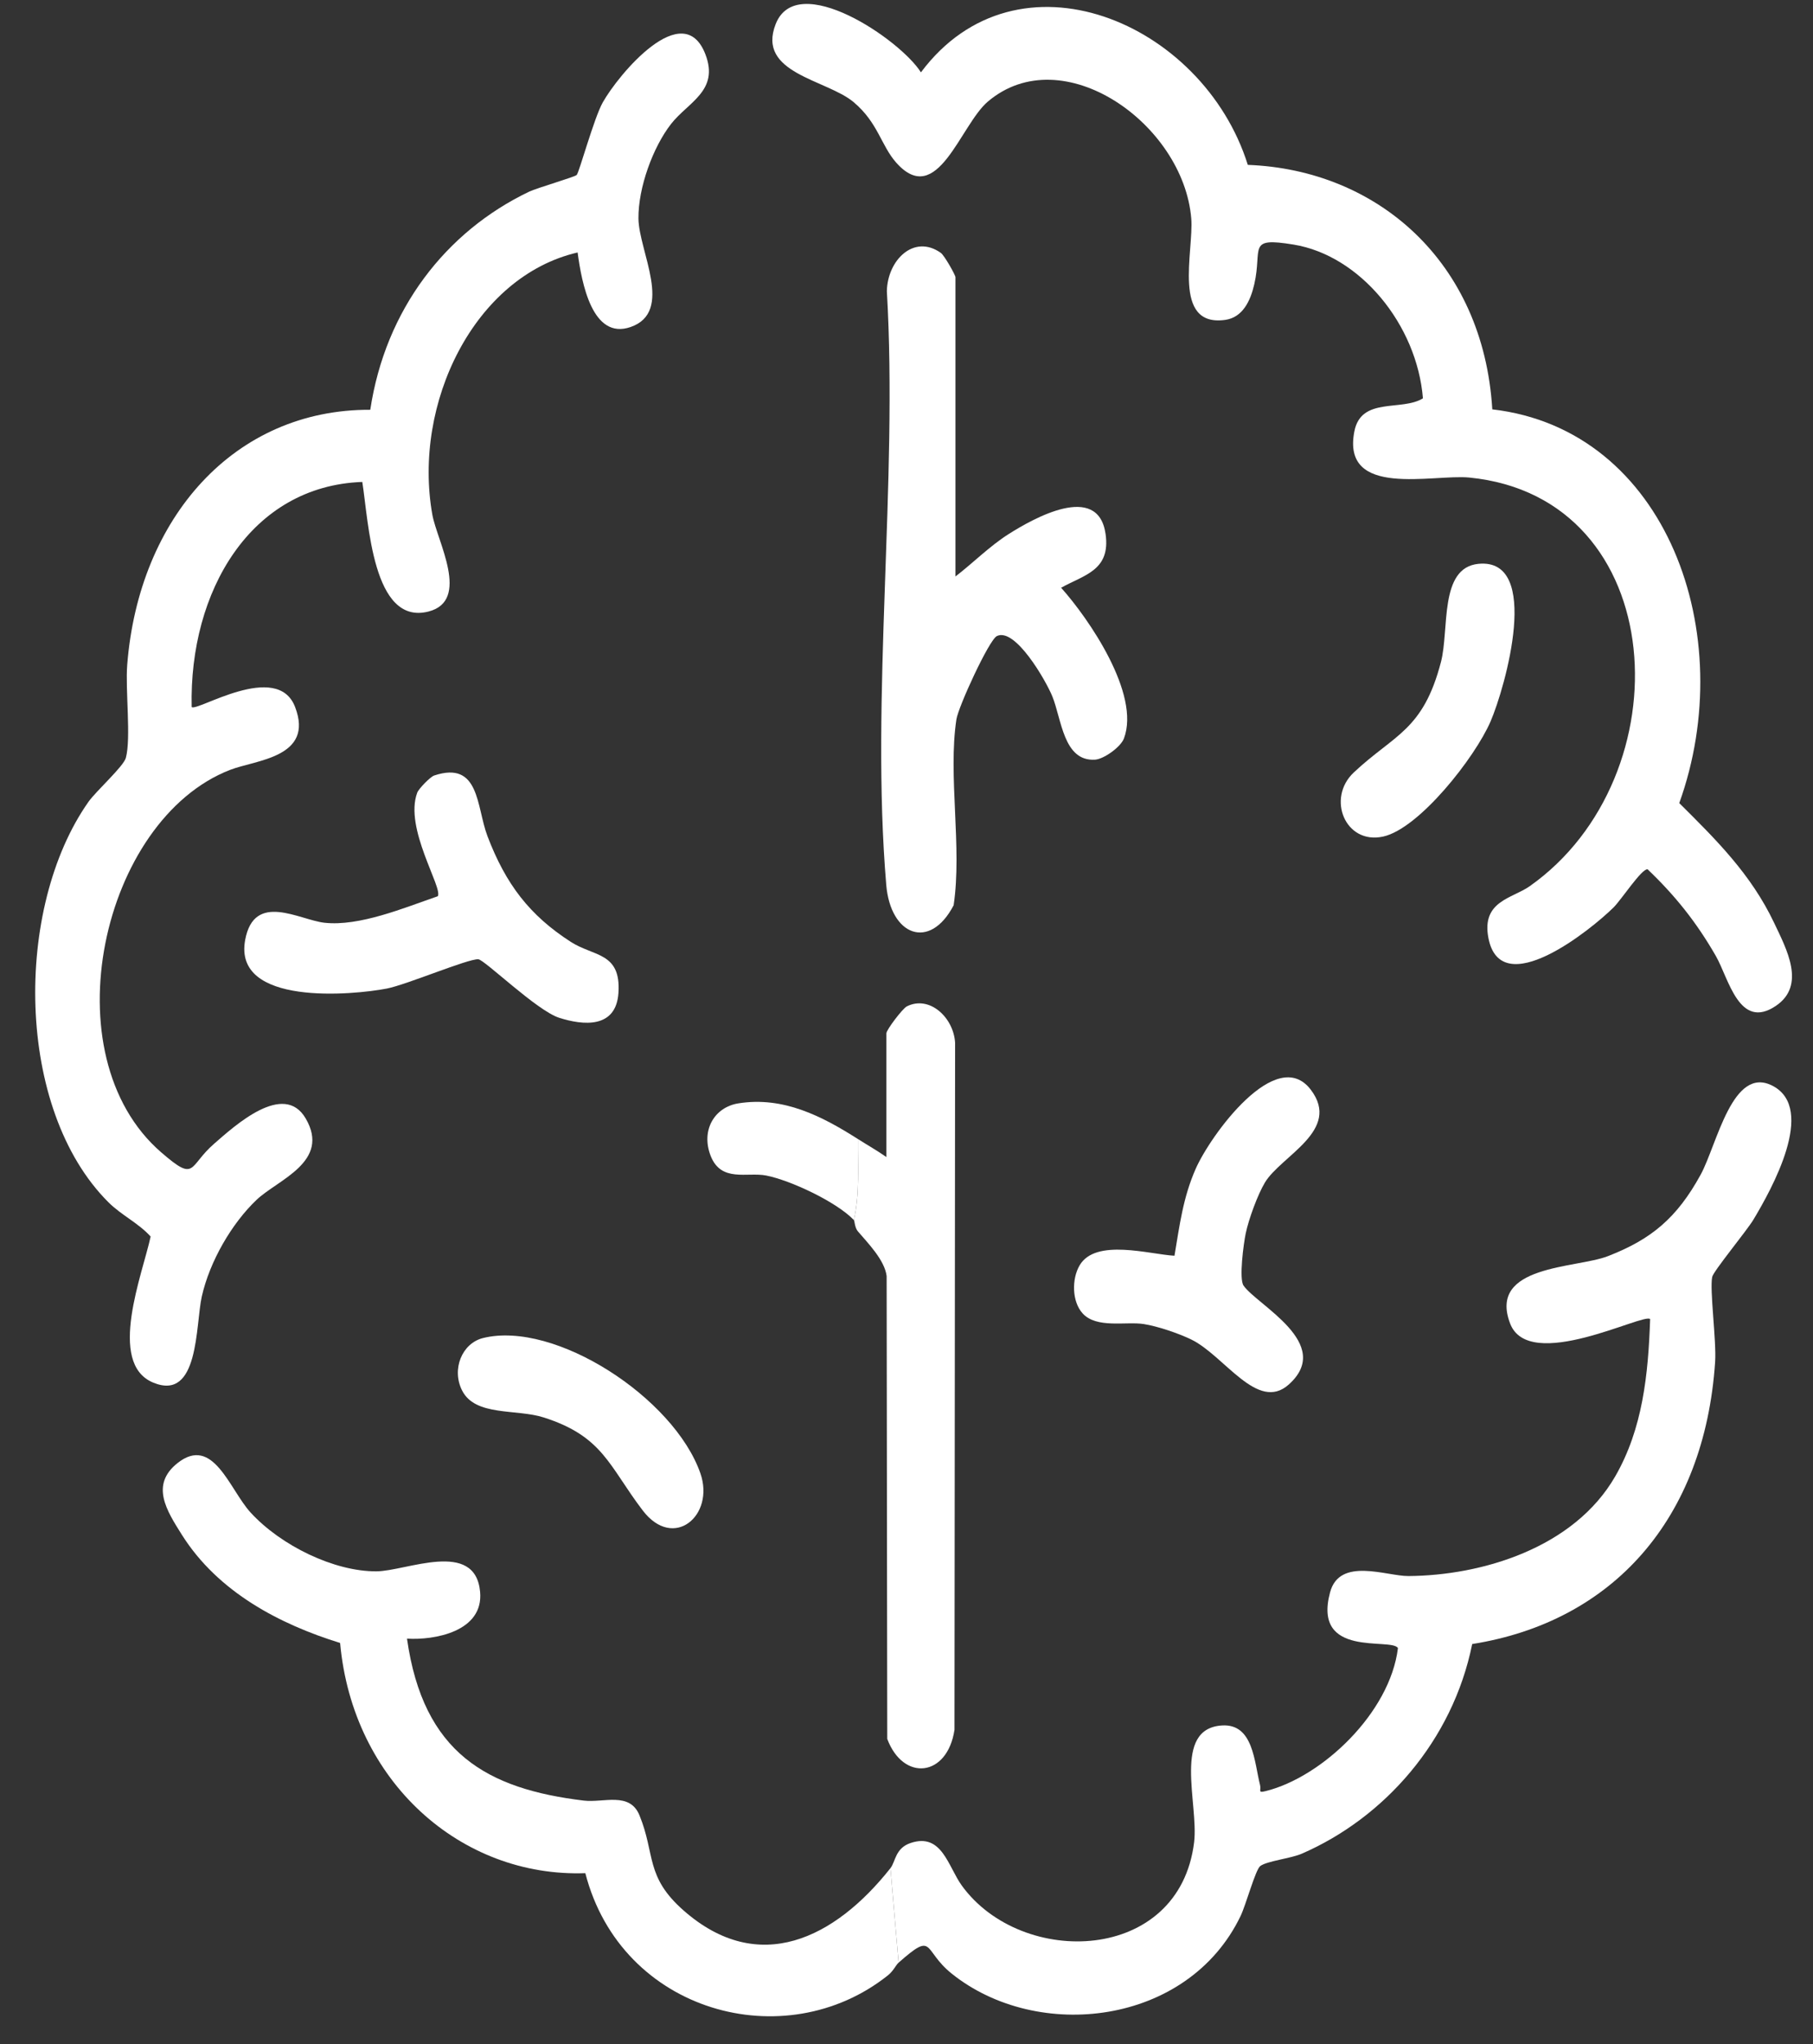 <svg width="47" height="53" viewBox="0 0 47 53" fill="none" xmlns="http://www.w3.org/2000/svg">
<rect x="0" y="0" width="47" height="53" fill="#333333" stroke="none"/>
<path d="M14.974 6.546C12.296 7.168 10.694 10.459 11.208 13.345C11.329 14.026 12.209 15.574 11.108 15.856C9.654 16.228 9.557 13.531 9.392 12.496C6.5 12.599 4.901 15.331 4.969 18.331C5.089 18.469 7.189 17.116 7.651 18.334C8.149 19.641 6.632 19.703 5.966 19.961C2.636 21.252 1.264 27.359 4.182 29.881C5.092 30.668 4.871 30.246 5.552 29.654C6.093 29.182 7.359 28.028 7.925 29C8.579 30.123 7.202 30.586 6.653 31.108C6.01 31.718 5.437 32.702 5.231 33.617C5.066 34.358 5.167 36.351 3.966 35.846C2.767 35.342 3.701 33.017 3.905 32.061C3.579 31.703 3.149 31.511 2.808 31.17C0.393 28.756 0.358 23.543 2.292 20.792C2.493 20.507 3.202 19.874 3.263 19.649C3.401 19.131 3.246 17.898 3.298 17.238C3.598 13.417 6.082 10.609 9.599 10.625C9.991 8.021 11.558 6.005 13.712 4.972C13.929 4.869 14.905 4.588 14.951 4.536C15.016 4.465 15.399 3.061 15.625 2.657C16.032 1.931 17.716 -0.091 18.289 1.414C18.648 2.356 17.838 2.647 17.394 3.217C16.926 3.82 16.544 4.865 16.551 5.665C16.558 6.508 17.48 8.086 16.348 8.479C15.355 8.824 15.08 7.337 14.974 6.546Z" fill="white"/>
<path d="M38.686 10.614C43.216 11.136 45.105 16.457 43.533 20.823C44.48 21.764 45.392 22.662 45.993 23.93C46.315 24.61 46.827 25.549 46.035 26.082C45.085 26.722 44.815 25.369 44.482 24.788C43.977 23.909 43.427 23.222 42.713 22.54C42.564 22.511 42.03 23.33 41.832 23.526C41.248 24.105 38.901 26.001 38.584 24.313C38.405 23.361 39.202 23.297 39.654 22.979C43.681 20.142 43.331 12.899 38.09 12.382C37.15 12.289 34.768 12.93 35.111 11.182C35.289 10.28 36.338 10.671 36.888 10.328C36.732 8.415 35.26 6.625 33.536 6.342C32.311 6.141 32.732 6.43 32.516 7.369C32.416 7.807 32.212 8.23 31.764 8.294C30.37 8.49 30.951 6.513 30.882 5.666C30.681 3.211 27.546 0.99 25.609 2.634C24.892 3.243 24.301 5.415 23.235 4.219C22.839 3.773 22.764 3.181 22.127 2.646C21.427 2.059 19.605 1.905 20.109 0.623C20.665 -0.789 23.339 1.025 23.874 1.876C26.373 -1.47 31.187 0.562 32.348 4.275C35.698 4.401 38.454 6.78 38.686 10.614Z" fill="white"/>
<path d="M23.084 48.438C23.218 48.268 23.206 47.919 23.608 47.785C24.422 47.514 24.576 48.398 24.937 48.894C26.489 51.028 30.573 50.91 30.956 47.766C31.077 46.769 30.38 44.813 31.684 44.738C32.494 44.691 32.514 45.689 32.666 46.285C32.7 46.422 32.595 46.494 32.812 46.44C34.27 46.078 36.035 44.414 36.24 42.731C36.069 42.451 34.018 43.008 34.481 41.285C34.728 40.363 35.942 40.867 36.512 40.864C38.406 40.851 40.801 40.143 41.875 38.276C42.586 37.041 42.729 35.636 42.778 34.202C42.624 34.029 39.64 35.606 39.148 34.316C38.569 32.795 40.854 32.89 41.677 32.572C42.805 32.136 43.471 31.582 44.087 30.458C44.512 29.682 44.913 27.595 45.964 28.159C47.082 28.759 45.937 30.82 45.455 31.624C45.28 31.915 44.42 32.955 44.387 33.108C44.317 33.435 44.499 34.764 44.463 35.309C44.189 39.406 41.79 42.052 38.165 42.627C37.657 45.142 35.885 47.133 33.75 48.062C33.46 48.188 32.849 48.251 32.671 48.383C32.546 48.477 32.302 49.386 32.159 49.682C30.794 52.515 26.9 52.961 24.671 51.172C23.907 50.559 24.24 50.056 23.295 50.888L23.084 48.438Z" fill="white"/>
<path d="M23.295 50.888C23.223 50.951 23.163 51.102 23.017 51.218C20.351 53.341 16.106 52.185 15.174 48.568C11.954 48.683 9.143 46.201 8.817 42.599C7.268 42.119 5.657 41.291 4.714 39.793C4.323 39.171 3.889 38.502 4.601 37.936C5.527 37.201 5.949 38.62 6.497 39.218C7.28 40.073 8.66 40.748 9.758 40.742C10.532 40.737 12.32 39.903 12.446 41.272C12.542 42.306 11.258 42.531 10.551 42.487C10.972 45.462 12.632 46.384 15.133 46.686C15.648 46.748 16.325 46.448 16.578 47.069C16.992 48.079 16.722 48.657 17.722 49.536C19.673 51.251 21.647 50.255 23.084 48.438L23.295 50.888Z" fill="white"/>
<path d="M24.769 14.947C25.23 14.592 25.657 14.159 26.147 13.848C26.769 13.454 28.467 12.483 28.661 13.846C28.795 14.791 28.11 14.903 27.508 15.239C28.22 16.033 29.571 17.994 29.137 19.146C29.053 19.371 28.613 19.684 28.386 19.697C27.569 19.747 27.521 18.646 27.281 18.057C27.11 17.636 26.315 16.261 25.843 16.492C25.638 16.593 24.844 18.325 24.794 18.651C24.572 20.11 24.946 21.97 24.722 23.472C24.105 24.656 23.086 24.263 22.975 22.945C22.564 18.078 23.28 12.493 22.991 7.551C23.006 6.745 23.693 6.061 24.39 6.557C24.481 6.621 24.769 7.131 24.769 7.187V14.947Z" fill="white"/>
<path d="M22.136 31.634C22.29 30.946 22.236 30.237 22.242 29.534C22.485 29.689 22.741 29.833 22.979 30.001V26.792C22.979 26.7 23.4 26.148 23.508 26.094C24.093 25.798 24.72 26.379 24.76 27.036L24.744 44.851C24.559 46.078 23.417 46.197 23.001 45.087L22.985 33.086C22.934 32.672 22.5 32.232 22.238 31.925C22.159 31.832 22.154 31.653 22.136 31.634Z" fill="white"/>
<path d="M11.257 20.107C12.441 19.716 12.347 20.916 12.637 21.68C13.115 22.935 13.735 23.736 14.797 24.421C15.393 24.806 16.1 24.686 16.033 25.739C15.974 26.676 15.117 26.588 14.495 26.389C13.917 26.205 12.559 24.881 12.399 24.872C12.135 24.856 10.542 25.531 10.03 25.631C9.155 25.801 6.035 26.094 6.356 24.369C6.591 23.111 7.76 23.852 8.409 23.925C9.318 24.026 10.477 23.538 11.349 23.238C11.487 23.02 10.47 21.472 10.817 20.551C10.855 20.45 11.155 20.14 11.257 20.107Z" fill="white"/>
<path d="M28.064 34.052C27.789 33.747 27.779 33.165 27.988 32.808C28.403 32.099 29.808 32.525 30.447 32.559C30.582 31.758 30.669 31.052 30.996 30.307C31.379 29.434 33.09 27.081 33.981 28.255C34.784 29.312 33.206 29.968 32.791 30.662C32.603 30.976 32.371 31.61 32.294 31.979C32.237 32.25 32.118 33.158 32.237 33.332C32.584 33.838 34.594 34.837 33.41 35.898C32.599 36.625 31.74 35.144 30.876 34.728C30.544 34.568 30.012 34.388 29.655 34.331C29.194 34.257 28.426 34.455 28.064 34.052Z" fill="white"/>
<path d="M38.329 14.619C39.973 14.461 39.023 17.82 38.641 18.706C38.237 19.642 36.79 21.486 35.855 21.691C34.877 21.906 34.382 20.7 35.095 20.029C36.145 19.041 36.89 18.95 37.355 17.165C37.576 16.318 37.302 14.718 38.329 14.619Z" fill="white"/>
<path d="M12.522 34.693C14.384 34.231 17.475 36.244 18.157 38.201C18.537 39.293 17.462 40.214 16.66 39.161C15.784 38.009 15.634 37.243 14.095 36.752C13.386 36.525 12.327 36.73 11.982 36.058C11.699 35.507 11.975 34.829 12.522 34.693Z" fill="white"/>
<path d="M22.136 31.634C21.682 31.159 20.486 30.601 19.861 30.479C19.369 30.384 18.697 30.665 18.424 29.972C18.164 29.308 18.52 28.707 19.142 28.608C20.307 28.422 21.313 28.942 22.242 29.534C22.236 30.238 22.29 30.946 22.136 31.634Z" fill="white"/>
</svg>
